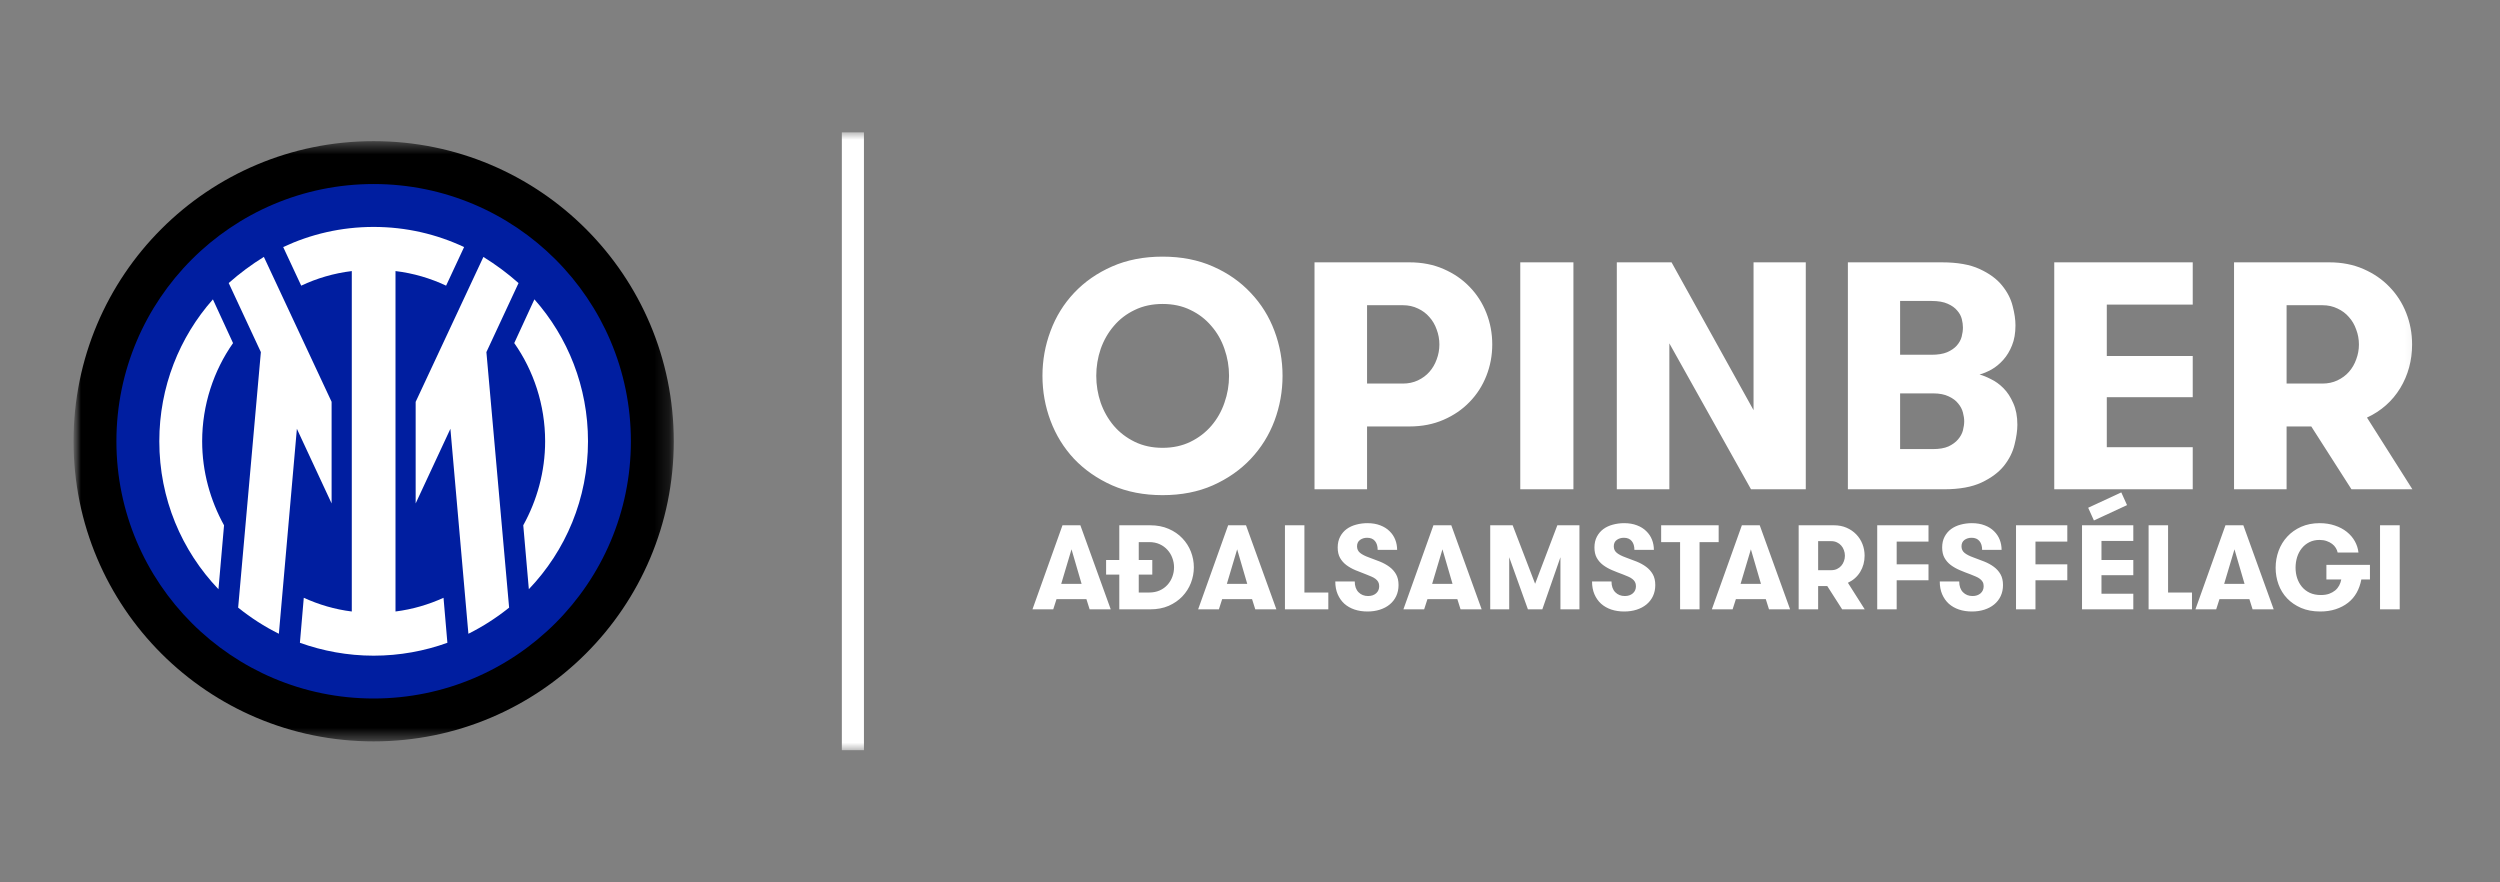 <svg width="170" height="60" viewBox="0 0 170 60" fill="none" xmlns="http://www.w3.org/2000/svg">
<rect x="0" y="0" width="170" height="60" fill="#808080" stroke="none"/>
<mask id="mask0_1_25" style="mask-type:luminance" maskUnits="userSpaceOnUse" x="5" y="9" width="160" height="43">
<path d="M164.87 9H5V51.013H164.87V9Z" fill="white"/>
</mask>
<g mask="url(#mask0_1_25)">
<mask id="mask1_1_25" style="mask-type:luminance" maskUnits="userSpaceOnUse" x="5" y="9" width="41" height="42">
<path d="M45.816 9.598H5V50.414H45.816V9.598Z" fill="white"/>
</mask>
<g mask="url(#mask1_1_25)">
<path d="M25.408 9.598C14.124 9.598 5 18.723 5 30.006C5 41.29 14.124 50.414 25.408 50.414C36.692 50.414 45.816 41.29 45.816 30.006C45.816 18.723 36.692 9.598 25.408 9.598Z" fill="black"/>
<path d="M25.408 47.498C15.757 47.498 7.916 39.655 7.916 30.006C7.916 20.357 15.757 12.514 25.408 12.514C35.059 12.514 42.9 20.357 42.9 30.006C42.9 39.655 35.057 47.498 25.408 47.498Z" fill="black"/>
<path d="M25.408 12.514C15.757 12.514 7.916 20.355 7.916 30.006C7.916 39.657 15.759 47.498 25.408 47.498C35.057 47.498 42.9 39.655 42.9 30.006C42.9 20.357 35.059 12.514 25.408 12.514Z" fill="#001EA0"/>
<path d="M15.233 35.721L14.853 40.066C12.345 37.441 10.831 33.914 10.831 30.006C10.831 26.304 12.2 22.923 14.476 20.355L15.845 23.329C14.533 25.194 13.745 27.527 13.745 30.004C13.745 32.074 14.298 34.027 15.233 35.718V35.721Z" fill="#001EA0"/>
<path d="M18.965 43.096C17.974 42.6 17.069 42.017 16.196 41.319L17.741 23.943L15.555 19.249C16.312 18.578 17.1 17.996 17.945 17.472L22.551 27.327V34.237L20.19 29.163L18.965 43.1V43.096Z" fill="#001EA0"/>
<path d="M25.408 44.584C23.631 44.584 21.939 44.263 20.394 43.708L20.657 40.647C21.677 41.114 22.757 41.435 23.922 41.58V18.433C22.698 18.578 21.533 18.929 20.482 19.425L19.257 16.8C21.122 15.925 23.194 15.431 25.408 15.431C27.622 15.431 29.694 15.927 31.559 16.8L30.335 19.425C29.286 18.929 28.118 18.58 26.894 18.433V41.582C28.031 41.437 29.139 41.114 30.159 40.649L30.422 43.71C28.878 44.263 27.186 44.586 25.408 44.586V44.584Z" fill="#001EA0"/>
<path d="M31.851 43.096L30.627 29.159L28.265 34.233V27.323L32.871 17.468C33.716 17.992 34.504 18.576 35.261 19.245L33.075 23.939L34.62 41.314C33.745 42.014 32.843 42.598 31.851 43.092V43.096Z" fill="#001EA0"/>
<path d="M35.961 40.066L35.582 35.721C36.514 34.029 37.069 32.076 37.069 30.006C37.069 27.529 36.282 25.196 34.969 23.331L36.339 20.357C38.612 22.923 39.984 26.304 39.984 30.008C39.984 33.914 38.467 37.443 35.961 40.068V40.066Z" fill="#001EA0"/>
<path d="M14.855 40.066L15.235 35.721C14.302 34.029 13.747 32.076 13.747 30.006C13.747 27.529 14.535 25.196 15.847 23.331L14.477 20.357C12.204 22.923 10.833 26.304 10.833 30.008C10.833 33.914 12.349 37.443 14.855 40.068V40.066Z" fill="white"/>
<path d="M35.961 40.066C38.469 37.441 39.984 33.914 39.984 30.006C39.984 26.304 38.614 22.923 36.339 20.355L34.969 23.329C36.282 25.194 37.069 27.527 37.069 30.004C37.069 32.074 36.516 34.027 35.582 35.718L35.961 40.063V40.066Z" fill="white"/>
<path d="M15.553 19.249L17.739 23.943L16.194 41.319C17.069 42.019 17.971 42.602 18.963 43.096L20.188 29.159L22.549 34.233V27.323L17.943 17.468C17.098 17.992 16.31 18.576 15.553 19.245V19.249Z" fill="white"/>
<path d="M28.265 34.233L30.627 29.159L31.851 43.096C32.843 42.6 33.747 42.017 34.62 41.319L33.075 23.943L35.261 19.249C34.504 18.578 33.716 17.996 32.871 17.472L28.265 27.327V34.237V34.233Z" fill="white"/>
<path d="M19.257 16.8L20.482 19.425C21.531 18.929 22.698 18.58 23.922 18.433V41.582C22.757 41.437 21.677 41.114 20.657 40.649L20.394 43.71C21.939 44.263 23.631 44.586 25.408 44.586C27.186 44.586 28.878 44.266 30.422 43.71L30.159 40.649C29.139 41.117 28.031 41.437 26.894 41.582V18.433C28.118 18.578 29.284 18.929 30.335 19.425L31.559 16.8C29.694 15.925 27.622 15.431 25.408 15.431C23.194 15.431 21.122 15.927 19.257 16.8Z" fill="white"/>
</g>
<path d="M58.748 9H57.245V51.013H58.748V9Z" fill="white"/>
<path d="M70.887 25.555C70.887 24.5 71.07 23.485 71.436 22.509C71.802 21.526 72.336 20.662 73.039 19.916C73.75 19.162 74.611 18.563 75.622 18.119C76.634 17.674 77.778 17.451 79.055 17.451C80.332 17.451 81.473 17.674 82.478 18.119C83.489 18.563 84.347 19.162 85.05 19.916C85.76 20.662 86.298 21.526 86.665 22.509C87.03 23.485 87.213 24.5 87.213 25.555C87.213 26.61 87.03 27.629 86.665 28.612C86.298 29.587 85.76 30.452 85.05 31.205C84.347 31.951 83.489 32.55 82.478 33.002C81.473 33.447 80.332 33.67 79.055 33.67C77.778 33.67 76.634 33.447 75.622 33.002C74.611 32.55 73.75 31.951 73.039 31.205C72.336 30.452 71.802 29.587 71.436 28.612C71.07 27.636 70.887 26.617 70.887 25.555ZM74.546 25.555C74.546 26.186 74.647 26.796 74.847 27.385C75.055 27.973 75.353 28.497 75.741 28.956C76.128 29.408 76.602 29.77 77.161 30.043C77.721 30.316 78.352 30.452 79.055 30.452C79.758 30.452 80.39 30.316 80.95 30.043C81.509 29.77 81.983 29.408 82.37 28.956C82.765 28.497 83.062 27.973 83.263 27.385C83.471 26.796 83.575 26.186 83.575 25.555C83.575 24.924 83.471 24.314 83.263 23.726C83.062 23.137 82.765 22.617 82.37 22.165C81.983 21.706 81.509 21.344 80.95 21.078C80.397 20.805 79.766 20.669 79.055 20.669C78.352 20.669 77.721 20.805 77.161 21.078C76.602 21.344 76.128 21.706 75.741 22.165C75.353 22.617 75.055 23.137 74.847 23.726C74.647 24.314 74.546 24.924 74.546 25.555ZM89.387 33.272V17.839H95.844C96.698 17.839 97.469 17.989 98.158 18.291C98.854 18.592 99.446 18.997 99.934 19.507C100.429 20.016 100.809 20.608 101.074 21.283C101.34 21.957 101.473 22.671 101.473 23.424C101.473 24.17 101.34 24.881 101.074 25.555C100.809 26.23 100.429 26.822 99.934 27.331C99.446 27.84 98.854 28.246 98.158 28.547C97.469 28.848 96.698 28.999 95.844 28.999H92.96V33.272H89.387ZM92.96 26.082H95.403C95.769 26.082 96.106 26.011 96.415 25.867C96.731 25.717 96.992 25.523 97.2 25.286C97.415 25.042 97.58 24.759 97.695 24.436C97.817 24.113 97.878 23.776 97.878 23.424C97.878 23.073 97.817 22.735 97.695 22.413C97.58 22.083 97.415 21.799 97.2 21.562C96.992 21.318 96.734 21.125 96.425 20.981C96.117 20.831 95.776 20.755 95.403 20.755H92.96V26.082ZM103.378 33.272V17.839H106.993V33.272H103.378ZM109.943 33.272V17.839H113.666L119.241 27.89V17.839H122.793V33.272H119.069L113.516 23.349V33.272H109.943ZM125.656 33.272V17.839H132.048C133.103 17.839 133.957 17.989 134.609 18.291C135.269 18.592 135.779 18.965 136.138 19.41C136.496 19.848 136.736 20.314 136.859 20.809C136.988 21.297 137.052 21.735 137.052 22.122C137.052 22.653 136.973 23.109 136.816 23.489C136.665 23.869 136.468 24.195 136.224 24.468C135.98 24.741 135.714 24.96 135.427 25.125C135.14 25.282 134.868 25.397 134.609 25.469C134.832 25.526 135.09 25.63 135.384 25.781C135.686 25.925 135.969 26.129 136.234 26.395C136.5 26.66 136.722 27.001 136.902 27.417C137.088 27.826 137.181 28.314 137.181 28.881C137.181 29.275 137.117 29.727 136.988 30.237C136.866 30.746 136.625 31.227 136.267 31.679C135.908 32.124 135.402 32.5 134.749 32.809C134.096 33.117 133.239 33.272 132.177 33.272H125.656ZM129.207 30.538H131.434C131.872 30.538 132.227 30.477 132.5 30.355C132.772 30.226 132.988 30.068 133.145 29.881C133.311 29.688 133.422 29.483 133.479 29.268C133.536 29.046 133.566 28.838 133.566 28.644C133.566 28.465 133.536 28.267 133.479 28.052C133.422 27.829 133.314 27.625 133.157 27.439C133.006 27.245 132.79 27.083 132.511 26.954C132.231 26.818 131.879 26.75 131.456 26.75H129.207V30.538ZM129.207 24.124H131.338C131.776 24.124 132.131 24.066 132.403 23.952C132.683 23.83 132.902 23.679 133.06 23.5C133.225 23.313 133.336 23.112 133.393 22.897C133.451 22.674 133.479 22.466 133.479 22.273C133.479 22.093 133.454 21.903 133.404 21.702C133.353 21.494 133.25 21.3 133.092 21.121C132.941 20.935 132.726 20.78 132.447 20.658C132.167 20.529 131.797 20.465 131.338 20.465H129.207V24.124ZM139.689 33.272V17.839H149.106V20.712H143.262V24.21H149.106V27.008H143.262V30.409H149.106V33.272H139.689ZM151.915 33.272V17.839H158.393C159.247 17.839 160.019 17.989 160.708 18.291C161.403 18.592 161.995 18.997 162.483 19.507C162.978 20.016 163.358 20.608 163.624 21.283C163.89 21.957 164.022 22.671 164.022 23.424C164.022 24.515 163.753 25.505 163.215 26.395C162.677 27.277 161.923 27.944 160.955 28.396L164.044 33.272H159.9L157.167 28.999H155.488V33.272H151.915ZM155.488 26.082H157.931C158.297 26.082 158.634 26.011 158.943 25.867C159.258 25.717 159.52 25.523 159.728 25.286C159.944 25.042 160.109 24.759 160.223 24.436C160.345 24.113 160.407 23.776 160.407 23.424C160.407 23.073 160.345 22.735 160.223 22.413C160.109 22.083 159.944 21.799 159.728 21.562C159.52 21.318 159.262 21.125 158.953 20.981C158.645 20.831 158.304 20.755 157.931 20.755H155.488V26.082Z" fill="white"/>
<path d="M70.208 41.435L72.249 35.719H73.465L75.53 41.435H74.095L73.876 40.741H71.843L71.62 41.435H70.208ZM72.162 39.705H73.549L72.863 37.353L72.162 39.705ZM75.215 39.075V38.079H76.112V35.719H78.212C78.68 35.719 79.098 35.8 79.468 35.962C79.837 36.121 80.148 36.335 80.401 36.604C80.656 36.87 80.85 37.174 80.983 37.517C81.115 37.859 81.182 38.213 81.182 38.577C81.182 38.941 81.115 39.294 80.983 39.637C80.85 39.98 80.656 40.285 80.401 40.554C80.148 40.82 79.838 41.033 79.472 41.196C79.105 41.355 78.685 41.435 78.212 41.435H76.112V39.075H75.215ZM77.435 40.291H78.144C78.41 40.291 78.648 40.244 78.858 40.151C79.068 40.056 79.245 39.928 79.388 39.769C79.534 39.607 79.645 39.423 79.719 39.219C79.796 39.014 79.835 38.8 79.835 38.577C79.835 38.359 79.796 38.148 79.719 37.943C79.645 37.736 79.534 37.553 79.388 37.393C79.245 37.231 79.068 37.102 78.858 37.006C78.651 36.911 78.413 36.863 78.144 36.863H77.435V38.079H78.356V39.075H77.435V40.291ZM81.473 41.435L83.514 35.719H84.729L86.794 41.435H85.359L85.14 40.741H83.107L82.884 41.435H81.473ZM83.426 39.705H84.813L84.127 37.353L83.426 39.705ZM87.376 41.435V35.719H88.7V40.291H90.326V41.435H87.376ZM90.8 39.541H92.123C92.123 39.852 92.208 40.096 92.379 40.271C92.551 40.444 92.767 40.53 93.028 40.53C93.251 40.53 93.433 40.469 93.574 40.347C93.715 40.224 93.785 40.062 93.785 39.86C93.785 39.746 93.763 39.649 93.718 39.569C93.673 39.49 93.61 39.421 93.531 39.362C93.451 39.301 93.356 39.248 93.247 39.203C93.139 39.155 93.021 39.107 92.896 39.059C92.642 38.966 92.398 38.87 92.167 38.772C91.936 38.674 91.73 38.557 91.549 38.422C91.371 38.286 91.229 38.124 91.122 37.935C91.016 37.744 90.963 37.509 90.963 37.23C90.963 36.948 91.02 36.702 91.131 36.492C91.242 36.282 91.39 36.109 91.573 35.974C91.759 35.839 91.975 35.739 92.219 35.675C92.464 35.609 92.718 35.575 92.98 35.575C93.313 35.575 93.605 35.625 93.857 35.723C94.109 35.819 94.321 35.951 94.491 36.121C94.664 36.289 94.793 36.482 94.877 36.7C94.962 36.917 95.005 37.149 95.005 37.393H93.682C93.682 37.138 93.62 36.937 93.499 36.791C93.376 36.642 93.198 36.568 92.964 36.568C92.778 36.568 92.618 36.617 92.482 36.715C92.346 36.814 92.278 36.959 92.278 37.15C92.278 37.336 92.349 37.486 92.49 37.6C92.631 37.712 92.832 37.814 93.092 37.907C93.342 37.995 93.588 38.088 93.829 38.186C94.073 38.285 94.289 38.403 94.475 38.541C94.664 38.679 94.816 38.848 94.93 39.047C95.044 39.246 95.101 39.492 95.101 39.785C95.101 40.061 95.047 40.312 94.941 40.538C94.835 40.761 94.687 40.95 94.499 41.104C94.313 41.258 94.09 41.376 93.829 41.459C93.571 41.541 93.291 41.582 92.989 41.582C92.667 41.582 92.371 41.537 92.104 41.447C91.838 41.356 91.608 41.225 91.414 41.052C91.223 40.877 91.073 40.663 90.963 40.41C90.855 40.158 90.8 39.868 90.8 39.541ZM95.432 41.435L97.473 35.719H98.688L100.753 41.435H99.318L99.099 40.741H97.066L96.842 41.435H95.432ZM97.385 39.705H98.772L98.087 37.353L97.385 39.705ZM101.335 41.435V35.719H102.861L104.388 39.697L105.899 35.719H107.402V41.435H106.11V37.891L104.878 41.435H103.898L102.626 37.891V41.435H101.335ZM108.259 39.541H109.582C109.582 39.852 109.667 40.096 109.837 40.271C110.01 40.444 110.226 40.53 110.487 40.53C110.71 40.53 110.892 40.469 111.033 40.347C111.174 40.224 111.244 40.062 111.244 39.86C111.244 39.746 111.221 39.649 111.176 39.569C111.131 39.49 111.069 39.421 110.989 39.362C110.909 39.301 110.815 39.248 110.706 39.203C110.597 39.155 110.48 39.107 110.355 39.059C110.1 38.966 109.857 38.87 109.625 38.772C109.394 38.674 109.189 38.557 109.008 38.422C108.83 38.286 108.687 38.124 108.581 37.935C108.475 37.744 108.422 37.509 108.422 37.23C108.422 36.948 108.478 36.702 108.589 36.492C108.701 36.282 108.848 36.109 109.032 35.974C109.218 35.839 109.433 35.739 109.678 35.675C109.922 35.609 110.175 35.575 110.439 35.575C110.771 35.575 111.064 35.625 111.316 35.723C111.568 35.819 111.78 35.951 111.949 36.121C112.122 36.289 112.251 36.482 112.336 36.7C112.421 36.917 112.464 37.149 112.464 37.393H111.14C111.14 37.138 111.079 36.937 110.957 36.791C110.835 36.642 110.656 36.568 110.423 36.568C110.237 36.568 110.076 36.617 109.94 36.715C109.805 36.814 109.737 36.959 109.737 37.15C109.737 37.336 109.807 37.486 109.949 37.6C110.09 37.712 110.29 37.814 110.55 37.907C110.8 37.995 111.046 38.088 111.288 38.186C111.532 38.285 111.748 38.403 111.934 38.541C112.122 38.679 112.273 38.848 112.388 39.047C112.502 39.246 112.559 39.492 112.559 39.785C112.559 40.061 112.506 40.312 112.4 40.538C112.294 40.761 112.146 40.95 111.958 41.104C111.771 41.258 111.549 41.376 111.288 41.459C111.03 41.541 110.749 41.582 110.447 41.582C110.125 41.582 109.83 41.537 109.562 41.447C109.296 41.356 109.066 41.225 108.873 41.052C108.681 40.877 108.531 40.663 108.422 40.41C108.313 40.158 108.259 39.868 108.259 39.541ZM112.958 36.863V35.719H116.869V36.863H115.569V41.435H114.246V36.863H112.958ZM116.406 41.435L118.447 35.719H119.662L121.727 41.435H120.292L120.073 40.741H118.04L117.817 41.435H116.406ZM118.359 39.705H119.746L119.06 37.353L118.359 39.705ZM122.309 41.435V35.719H124.709C125.024 35.719 125.31 35.775 125.566 35.886C125.824 35.998 126.042 36.148 126.224 36.337C126.407 36.526 126.548 36.745 126.646 36.994C126.744 37.244 126.793 37.509 126.793 37.788C126.793 38.192 126.694 38.558 126.495 38.888C126.295 39.215 126.016 39.462 125.657 39.629L126.802 41.435H125.267L124.254 39.852H123.633V41.435H122.309ZM123.633 38.772H124.537C124.673 38.772 124.798 38.746 124.912 38.693C125.029 38.637 125.126 38.565 125.203 38.477C125.282 38.387 125.344 38.282 125.386 38.162C125.431 38.043 125.454 37.918 125.454 37.788C125.454 37.657 125.431 37.533 125.386 37.413C125.344 37.291 125.282 37.186 125.203 37.098C125.126 37.008 125.03 36.936 124.916 36.883C124.802 36.827 124.675 36.799 124.537 36.799H123.633V38.772ZM127.651 41.435V35.719H131.138V36.831H128.974V38.374H131.138V39.458H128.974V41.435H127.651ZM131.904 39.541H133.227C133.227 39.852 133.312 40.096 133.482 40.271C133.655 40.444 133.871 40.53 134.131 40.53C134.354 40.53 134.536 40.469 134.678 40.347C134.818 40.224 134.889 40.062 134.889 39.86C134.889 39.746 134.866 39.649 134.821 39.569C134.776 39.49 134.713 39.421 134.633 39.362C134.554 39.301 134.46 39.248 134.351 39.203C134.242 39.155 134.125 39.107 134 39.059C133.744 38.966 133.502 38.87 133.27 38.772C133.039 38.674 132.833 38.557 132.652 38.422C132.474 38.286 132.332 38.124 132.226 37.935C132.12 37.744 132.067 37.509 132.067 37.23C132.067 36.948 132.122 36.702 132.234 36.492C132.346 36.282 132.493 36.109 132.677 35.974C132.863 35.839 133.078 35.739 133.322 35.675C133.567 35.609 133.82 35.575 134.083 35.575C134.416 35.575 134.708 35.625 134.961 35.723C135.213 35.819 135.424 35.951 135.594 36.121C135.767 36.289 135.895 36.482 135.981 36.7C136.066 36.917 136.109 37.149 136.109 37.393H134.785C134.785 37.138 134.724 36.937 134.602 36.791C134.479 36.642 134.301 36.568 134.068 36.568C133.882 36.568 133.721 36.617 133.585 36.715C133.45 36.814 133.382 36.959 133.382 37.15C133.382 37.336 133.452 37.486 133.593 37.6C133.734 37.712 133.935 37.814 134.195 37.907C134.445 37.995 134.691 38.088 134.932 38.186C135.177 38.285 135.393 38.403 135.578 38.541C135.767 38.679 135.918 38.848 136.033 39.047C136.147 39.246 136.204 39.492 136.204 39.785C136.204 40.061 136.151 40.312 136.045 40.538C135.939 40.761 135.791 40.95 135.602 41.104C135.416 41.258 135.193 41.376 134.932 41.459C134.675 41.541 134.394 41.582 134.091 41.582C133.77 41.582 133.475 41.537 133.207 41.447C132.941 41.356 132.711 41.225 132.517 41.052C132.326 40.877 132.176 40.663 132.067 40.41C131.958 40.158 131.904 39.868 131.904 39.541ZM137.089 41.435V35.719H140.577V36.831H138.412V38.374H140.577V39.458H138.412V41.435H137.089ZM141.577 41.435V35.719H145.065V36.783H142.9V38.079H145.065V39.115H142.9V40.374H145.065V41.435H141.577ZM141.996 34.527L144.248 33.483L144.638 34.348L142.386 35.392L141.996 34.527ZM146.105 41.435V35.719H147.429V40.291H149.055V41.435H146.105ZM149.29 41.435L151.331 35.719H152.547L154.611 41.435H153.176L152.958 40.741H150.924L150.701 41.435H149.29ZM151.243 39.705H152.63L151.944 37.353L151.243 39.705ZM154.743 38.609C154.743 38.205 154.811 37.82 154.946 37.453C155.082 37.086 155.278 36.765 155.536 36.488C155.793 36.209 156.108 35.987 156.477 35.823C156.849 35.658 157.269 35.575 157.736 35.575C158.111 35.575 158.456 35.629 158.769 35.735C159.082 35.839 159.353 35.982 159.582 36.165C159.811 36.349 159.993 36.561 160.128 36.803C160.264 37.045 160.346 37.301 160.375 37.572H158.96C158.939 37.464 158.896 37.358 158.833 37.258C158.771 37.154 158.687 37.062 158.581 36.983C158.475 36.903 158.352 36.839 158.211 36.791C158.07 36.741 157.909 36.715 157.728 36.715C157.468 36.715 157.235 36.767 157.031 36.871C156.826 36.974 156.655 37.114 156.517 37.289C156.379 37.462 156.273 37.663 156.202 37.891C156.133 38.12 156.098 38.356 156.098 38.601C156.098 38.851 156.134 39.087 156.206 39.31C156.28 39.533 156.389 39.731 156.532 39.904C156.676 40.077 156.856 40.214 157.071 40.315C157.286 40.413 157.536 40.462 157.82 40.462C158.033 40.462 158.219 40.434 158.378 40.379C158.537 40.32 158.674 40.244 158.789 40.151C158.903 40.056 158.994 39.944 159.064 39.816C159.133 39.686 159.18 39.548 159.207 39.402H158.195V38.413H161.156V39.402H160.571C160.509 39.734 160.403 40.036 160.251 40.307C160.1 40.575 159.904 40.804 159.661 40.992C159.422 41.178 159.144 41.323 158.824 41.427C158.509 41.531 158.159 41.582 157.776 41.582C157.287 41.582 156.853 41.501 156.473 41.339C156.096 41.174 155.778 40.956 155.52 40.685C155.262 40.412 155.069 40.096 154.938 39.737C154.808 39.378 154.743 39.002 154.743 38.609ZM161.842 41.435V35.719H163.181V41.435H161.842Z" fill="white"/>
</g>
</svg>
